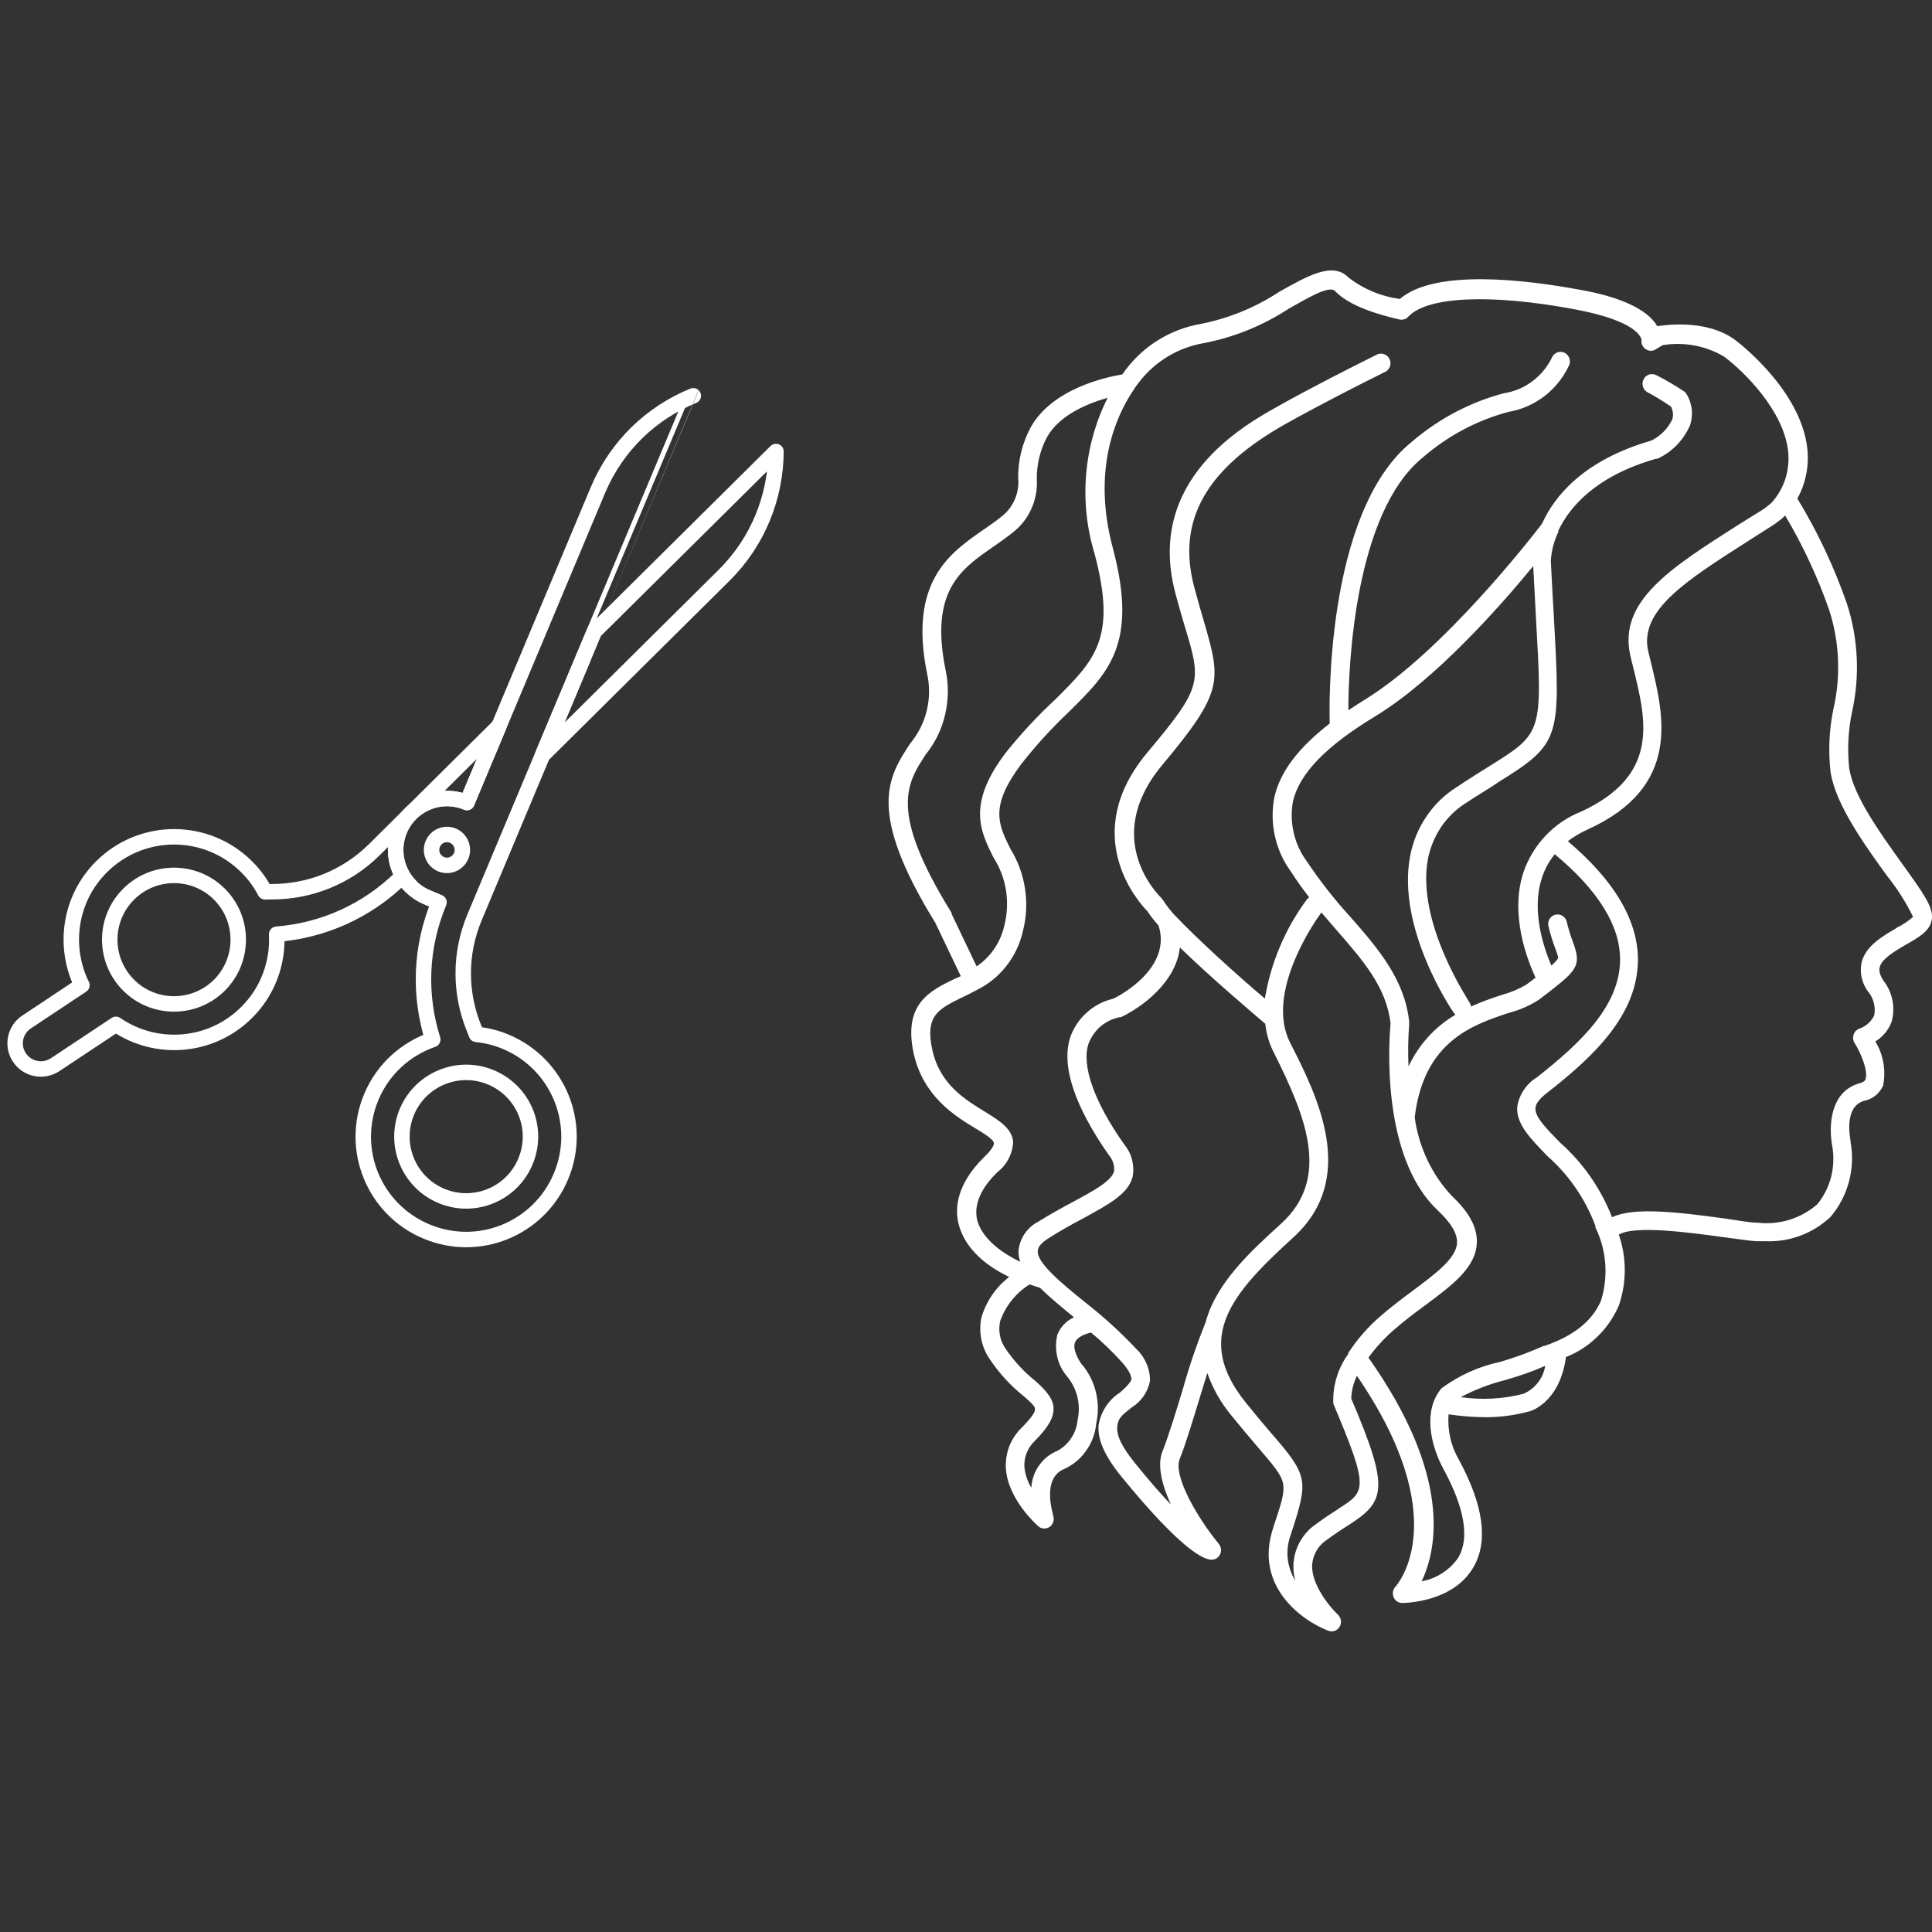 <svg xmlns="http://www.w3.org/2000/svg" width="20" height="20" viewBox="0 0 20 20" fill="none">
  <rect x="0" y="0" width="20" height="20" fill="#333333" stroke="none"/>
  <g clip-path="url(#clip0_517_4040)">
    <path d="M19.688 8.937C19.465 8.626 19.187 8.24 19.143 7.954C19.122 7.758 19.132 7.559 19.173 7.367C19.255 6.996 19.236 6.609 19.119 6.248C18.986 5.868 18.815 5.503 18.606 5.161C18.695 5.001 18.73 4.816 18.708 4.634C18.636 4.03 17.992 3.542 17.966 3.522C17.651 3.287 17.186 3.375 17.166 3.375H17.15V3.366C17.046 3.202 16.777 3.073 16.352 2.999C15.806 2.898 14.858 2.779 14.491 3.095C14.298 3.069 14.115 2.993 13.96 2.873C13.798 2.706 13.539 2.854 13.244 3.02C12.996 3.183 12.72 3.296 12.431 3.353C12.268 3.381 12.113 3.441 11.973 3.531C11.833 3.62 11.713 3.738 11.618 3.876C11.459 3.902 10.888 4.022 10.667 4.429C10.583 4.587 10.539 4.764 10.54 4.944C10.548 5.023 10.535 5.103 10.503 5.175C10.47 5.248 10.42 5.31 10.357 5.356C10.302 5.4 10.242 5.441 10.179 5.485C9.835 5.723 9.407 6.018 9.595 6.963C9.625 7.091 9.625 7.224 9.595 7.351C9.565 7.479 9.505 7.597 9.422 7.697C9.197 8.039 8.965 8.392 9.682 9.552L9.946 10.105L9.874 10.137C9.626 10.258 9.346 10.393 9.459 10.908C9.558 11.348 9.88 11.549 10.093 11.678C10.179 11.729 10.285 11.794 10.289 11.834C10.289 11.841 10.289 11.883 10.186 11.98C9.9 12.261 9.884 12.51 9.923 12.67C9.98 12.893 10.16 13.081 10.447 13.219C10.31 13.324 10.21 13.47 10.16 13.637C10.144 13.713 10.144 13.791 10.159 13.867C10.175 13.943 10.206 14.015 10.251 14.077C10.345 14.217 10.459 14.342 10.59 14.447C10.653 14.501 10.713 14.553 10.714 14.582C10.716 14.611 10.703 14.649 10.58 14.776C10.525 14.828 10.481 14.892 10.452 14.962C10.423 15.033 10.41 15.11 10.412 15.187C10.425 15.517 10.736 15.788 10.749 15.8C10.765 15.814 10.785 15.822 10.806 15.823C10.828 15.824 10.849 15.818 10.866 15.806C10.884 15.793 10.897 15.776 10.903 15.755C10.91 15.734 10.91 15.712 10.903 15.691C10.903 15.675 10.776 15.303 11.019 15.206C11.11 15.164 11.188 15.099 11.245 15.016C11.303 14.934 11.339 14.837 11.348 14.736C11.372 14.627 11.371 14.514 11.343 14.405C11.316 14.297 11.264 14.197 11.191 14.114C11.165 14.077 11.101 13.967 11.128 13.897C11.145 13.853 11.204 13.816 11.294 13.794C11.407 13.888 11.513 13.99 11.612 14.099C11.702 14.2 11.713 14.255 11.712 14.278C11.711 14.302 11.653 14.366 11.595 14.415C11.537 14.451 11.487 14.5 11.449 14.558C11.411 14.616 11.385 14.681 11.373 14.749C11.358 14.896 11.434 15.072 11.609 15.286C12.243 16.063 12.468 16.146 12.542 16.146C12.561 16.146 12.579 16.141 12.595 16.131C12.611 16.12 12.623 16.106 12.631 16.089C12.639 16.071 12.642 16.052 12.639 16.033C12.636 16.014 12.629 15.996 12.617 15.982C12.405 15.725 12.14 15.282 12.213 15.101C12.277 14.944 12.356 14.676 12.436 14.416L12.498 14.214C12.555 14.375 12.64 14.524 12.748 14.654C12.851 14.78 12.937 14.883 13.01 14.968C13.179 15.166 13.264 15.261 13.282 15.358C13.301 15.455 13.262 15.567 13.185 15.799L13.177 15.826C12.986 16.413 13.463 16.77 13.749 16.881C13.77 16.89 13.794 16.89 13.815 16.883C13.837 16.876 13.855 16.861 13.867 16.841C13.879 16.821 13.884 16.797 13.881 16.774C13.877 16.751 13.866 16.73 13.849 16.714C13.772 16.641 13.572 16.406 13.583 16.196C13.588 16.144 13.604 16.093 13.631 16.048C13.658 16.003 13.695 15.966 13.739 15.938C13.819 15.878 13.891 15.832 13.955 15.791C14.347 15.542 14.385 15.411 13.988 14.478C13.991 14.396 14.011 14.316 14.047 14.243C15.062 15.724 14.468 16.402 14.442 16.43C14.43 16.444 14.422 16.461 14.42 16.479C14.417 16.497 14.419 16.516 14.426 16.533C14.433 16.55 14.445 16.565 14.459 16.576C14.474 16.586 14.491 16.593 14.509 16.594C14.528 16.594 15.043 16.594 15.255 16.22C15.408 15.954 15.357 15.581 15.103 15.112C15.02 14.97 14.982 14.805 14.996 14.641C15.123 14.66 15.25 14.67 15.378 14.671C15.528 14.671 15.677 14.652 15.822 14.613C15.835 14.613 16.137 14.531 16.208 14.067C16.209 14.061 16.209 14.055 16.208 14.049C16.33 14.002 16.441 13.93 16.535 13.838C16.63 13.747 16.705 13.637 16.758 13.515C16.84 13.278 16.84 13.019 16.758 12.781C16.923 12.68 17.502 12.761 17.849 12.808C17.979 12.825 18.091 12.842 18.177 12.849C18.204 12.849 18.239 12.849 18.28 12.849C18.527 12.859 18.768 12.768 18.95 12.597C19.039 12.492 19.104 12.368 19.14 12.234C19.176 12.1 19.182 11.96 19.157 11.823C19.157 11.819 19.157 11.815 19.157 11.812C19.157 11.797 19.078 11.455 19.3 11.395C19.342 11.386 19.382 11.368 19.416 11.341C19.449 11.313 19.476 11.278 19.494 11.238C19.525 11.081 19.497 10.917 19.413 10.781C19.49 10.735 19.55 10.663 19.582 10.577C19.602 10.504 19.605 10.427 19.59 10.353C19.575 10.279 19.543 10.209 19.496 10.15C19.445 10.071 19.455 10.029 19.458 10.014C19.478 9.926 19.618 9.844 19.73 9.779C19.873 9.698 19.986 9.632 19.999 9.509C20.012 9.386 19.907 9.242 19.688 8.937ZM9.851 9.461V9.45C9.198 8.397 9.386 8.111 9.585 7.808C9.682 7.687 9.751 7.545 9.785 7.392C9.82 7.239 9.821 7.081 9.787 6.928C9.625 6.113 9.947 5.892 10.288 5.656C10.351 5.612 10.417 5.566 10.477 5.518C10.562 5.454 10.631 5.369 10.675 5.271C10.72 5.173 10.74 5.065 10.733 4.957C10.732 4.808 10.767 4.661 10.836 4.53C10.963 4.295 11.265 4.175 11.466 4.118C11.216 4.617 11.168 5.197 11.331 5.732C11.565 6.612 11.331 6.835 10.922 7.243C10.739 7.412 10.57 7.595 10.414 7.789C10.007 8.323 10.148 8.605 10.285 8.878C10.351 8.981 10.395 9.096 10.414 9.217C10.433 9.338 10.427 9.462 10.397 9.581C10.358 9.755 10.255 9.906 10.11 10.004L9.851 9.461ZM10.116 12.632C10.069 12.434 10.203 12.252 10.325 12.134C10.373 12.097 10.413 12.05 10.441 11.995C10.47 11.94 10.486 11.879 10.488 11.817C10.473 11.679 10.345 11.602 10.202 11.512C9.989 11.382 9.731 11.226 9.652 10.871C9.573 10.516 9.711 10.447 9.96 10.325C10.01 10.302 10.063 10.275 10.116 10.246C10.235 10.187 10.339 10.102 10.421 9.996C10.503 9.89 10.561 9.767 10.59 9.635C10.626 9.493 10.633 9.345 10.611 9.2C10.589 9.055 10.539 8.916 10.462 8.791C10.334 8.535 10.242 8.351 10.571 7.911C10.72 7.721 10.882 7.543 11.056 7.378C11.479 6.963 11.784 6.664 11.519 5.67C11.303 4.859 11.553 4.313 11.722 4.056C11.803 3.925 11.909 3.812 12.034 3.726C12.16 3.639 12.302 3.581 12.451 3.554C12.766 3.495 13.067 3.374 13.337 3.198C13.524 3.093 13.763 2.947 13.821 3.014C13.972 3.171 14.267 3.256 14.489 3.308C14.505 3.311 14.522 3.31 14.538 3.305C14.554 3.3 14.568 3.291 14.579 3.278C14.773 3.068 15.438 3.039 16.307 3.203C16.951 3.324 16.99 3.497 16.993 3.518C16.99 3.536 16.993 3.554 17 3.571C17.007 3.588 17.019 3.603 17.034 3.613C17.049 3.624 17.066 3.63 17.084 3.631C17.102 3.632 17.12 3.628 17.136 3.619L17.212 3.573C17.43 3.537 17.655 3.578 17.847 3.691C18.055 3.846 18.461 4.248 18.51 4.665C18.521 4.761 18.512 4.859 18.484 4.951C18.455 5.043 18.407 5.128 18.344 5.199C18.312 5.229 18.278 5.256 18.241 5.28L17.982 5.441C17.292 5.882 16.747 6.226 16.878 6.79C16.888 6.832 16.898 6.876 16.91 6.921C17.043 7.465 17.182 8.028 16.363 8.404C16.226 8.458 16.102 8.543 16 8.651C15.897 8.759 15.819 8.889 15.77 9.031C15.627 9.471 15.812 9.939 15.896 10.121L15.836 10.166L15.799 10.194C15.72 10.24 15.636 10.275 15.548 10.299C15.44 10.333 15.332 10.373 15.228 10.419C15.225 10.403 15.22 10.389 15.211 10.376C15.211 10.367 14.661 9.56 14.781 8.897C14.804 8.776 14.851 8.662 14.919 8.56C14.988 8.459 15.076 8.374 15.179 8.31C15.306 8.225 15.417 8.163 15.513 8.096C16.158 7.694 16.155 7.644 16.085 6.379C16.075 6.21 16.065 6.019 16.054 5.807C16.06 5.702 16.087 5.6 16.132 5.506C16.133 5.501 16.133 5.497 16.132 5.493C16.247 5.251 16.515 4.929 17.143 4.749H17.157C17.309 4.68 17.431 4.554 17.497 4.398C17.513 4.346 17.519 4.291 17.513 4.236C17.506 4.182 17.489 4.129 17.461 4.082C17.453 4.07 17.443 4.058 17.431 4.05C17.339 3.988 17.243 3.933 17.145 3.883C17.133 3.877 17.12 3.874 17.108 3.873C17.095 3.872 17.082 3.873 17.07 3.877C17.058 3.882 17.047 3.888 17.037 3.897C17.027 3.905 17.019 3.916 17.014 3.928C17.002 3.951 17 3.979 17.008 4.004C17.016 4.029 17.034 4.05 17.057 4.062C17.14 4.106 17.22 4.155 17.298 4.209C17.308 4.229 17.315 4.251 17.318 4.273C17.32 4.296 17.318 4.319 17.312 4.341C17.265 4.437 17.189 4.514 17.094 4.561C16.394 4.763 16.092 5.135 15.963 5.421C15.863 5.553 14.94 6.741 14.138 7.237C14.075 7.276 14.015 7.315 13.958 7.353C13.958 6.904 14.021 5.306 14.732 4.733C14.99 4.51 15.293 4.349 15.62 4.263C15.752 4.24 15.877 4.185 15.984 4.104C16.092 4.022 16.179 3.915 16.238 3.792C16.245 3.781 16.249 3.768 16.251 3.755C16.252 3.742 16.251 3.729 16.248 3.716C16.245 3.703 16.239 3.692 16.231 3.681C16.223 3.671 16.214 3.662 16.203 3.655C16.192 3.649 16.179 3.645 16.167 3.643C16.154 3.641 16.141 3.642 16.129 3.646C16.116 3.649 16.105 3.655 16.095 3.663C16.084 3.671 16.076 3.681 16.07 3.692C16.023 3.793 15.952 3.88 15.864 3.946C15.777 4.012 15.675 4.055 15.567 4.071C15.216 4.164 14.89 4.337 14.612 4.576C13.707 5.309 13.762 7.39 13.765 7.478C13.765 7.482 13.765 7.486 13.765 7.49C13.437 7.744 13.252 7.99 13.192 8.253C13.167 8.386 13.168 8.523 13.198 8.656C13.227 8.788 13.283 8.913 13.363 9.022C13.422 9.114 13.485 9.203 13.553 9.289C13.544 9.295 13.537 9.301 13.53 9.309C13.306 9.611 13.156 9.963 13.094 10.337C12.807 10.096 12.378 9.706 12.154 9.467C12.112 9.421 12.074 9.372 12.041 9.32C12.034 9.313 12.028 9.305 12.023 9.296C11.997 9.271 11.393 8.684 12.031 7.92C12.67 7.155 12.641 7.05 12.461 6.426C12.431 6.325 12.398 6.21 12.362 6.075C12.18 5.387 12.485 4.848 13.32 4.382C13.669 4.187 14.07 3.983 14.346 3.846C14.367 3.833 14.383 3.813 14.39 3.789C14.397 3.765 14.395 3.739 14.384 3.717C14.373 3.694 14.355 3.677 14.332 3.668C14.309 3.658 14.284 3.658 14.261 3.667C13.984 3.805 13.579 4.009 13.227 4.207C12.874 4.405 11.865 4.967 12.164 6.128C12.2 6.266 12.235 6.382 12.265 6.485C12.438 7.056 12.451 7.107 11.878 7.789C11.162 8.645 11.788 9.342 11.878 9.433C11.912 9.485 11.951 9.534 11.993 9.58C12.136 10.02 11.585 10.313 11.52 10.34C11.421 10.363 11.329 10.411 11.253 10.479C11.176 10.547 11.117 10.634 11.081 10.732C10.983 11.025 11.117 11.439 11.476 11.954C11.496 11.976 11.512 12.003 11.522 12.032C11.532 12.061 11.536 12.092 11.533 12.123C11.509 12.225 11.324 12.325 11.111 12.44C10.999 12.5 10.872 12.569 10.744 12.649C10.69 12.677 10.643 12.719 10.608 12.77C10.573 12.821 10.551 12.881 10.544 12.943C10.542 12.983 10.548 13.024 10.561 13.062C10.315 12.943 10.16 12.792 10.116 12.632ZM14.588 10.599C14.587 10.593 14.587 10.586 14.588 10.579C14.542 10.139 14.267 9.82 13.975 9.487C13.812 9.309 13.662 9.117 13.527 8.915C13.463 8.828 13.417 8.729 13.393 8.623C13.368 8.517 13.365 8.407 13.384 8.3C13.45 8.006 13.729 7.722 14.243 7.411C14.857 7.035 15.518 6.291 15.872 5.86C15.882 6.059 15.892 6.237 15.9 6.394C15.968 7.588 15.968 7.588 15.422 7.929C15.325 7.99 15.213 8.059 15.083 8.146C14.958 8.224 14.85 8.327 14.767 8.451C14.683 8.574 14.626 8.713 14.598 8.86C14.455 9.607 15.027 10.456 15.055 10.492L15.066 10.505C14.855 10.629 14.686 10.815 14.581 11.04C14.574 10.893 14.577 10.746 14.588 10.599ZM11.044 14.246L11.056 14.261C11.104 14.322 11.138 14.393 11.155 14.469C11.172 14.545 11.172 14.625 11.155 14.701C11.149 14.767 11.127 14.831 11.09 14.886C11.054 14.941 11.005 14.987 10.948 15.018C10.871 15.049 10.805 15.101 10.757 15.169C10.709 15.236 10.681 15.317 10.676 15.401C10.635 15.333 10.61 15.256 10.604 15.176C10.603 15.127 10.612 15.078 10.631 15.033C10.65 14.988 10.679 14.948 10.714 14.915C10.857 14.768 10.911 14.671 10.906 14.572C10.902 14.472 10.813 14.38 10.713 14.291C10.599 14.2 10.498 14.091 10.415 13.969C10.384 13.927 10.363 13.88 10.352 13.829C10.342 13.778 10.342 13.726 10.354 13.675C10.41 13.517 10.518 13.383 10.659 13.296L10.767 13.332C10.86 13.424 10.976 13.52 11.104 13.625L11.118 13.637C11.04 13.671 10.978 13.736 10.946 13.816C10.928 13.89 10.927 13.968 10.944 14.043C10.96 14.118 10.995 14.188 11.044 14.246ZM12.252 14.356C12.175 14.611 12.094 14.874 12.034 15.024C11.974 15.173 12.034 15.385 12.121 15.575C12.021 15.47 11.901 15.333 11.758 15.157C11.615 14.981 11.557 14.864 11.566 14.767C11.575 14.67 11.628 14.642 11.716 14.569C11.765 14.539 11.807 14.499 11.84 14.451C11.872 14.403 11.895 14.349 11.905 14.291C11.905 14.23 11.892 14.168 11.867 14.112C11.842 14.055 11.807 14.005 11.762 13.963C11.598 13.789 11.421 13.628 11.233 13.481C10.985 13.282 10.733 13.072 10.743 12.95C10.743 12.908 10.782 12.865 10.852 12.82C10.972 12.743 11.097 12.673 11.205 12.617C11.472 12.47 11.682 12.362 11.726 12.177C11.736 12.118 11.733 12.059 11.718 12.002C11.703 11.944 11.675 11.892 11.638 11.847C11.326 11.406 11.194 11.029 11.268 10.805C11.295 10.735 11.338 10.672 11.395 10.624C11.452 10.576 11.52 10.544 11.592 10.53H11.603C11.825 10.426 12.176 10.164 12.214 9.808C12.54 10.125 12.985 10.502 13.098 10.598C13.109 10.7 13.138 10.8 13.184 10.891C13.52 11.561 13.781 12.199 13.258 12.671C12.956 12.946 12.588 13.279 12.481 13.687C12.393 13.905 12.316 14.128 12.252 14.355V14.356ZM13.852 15.622C13.785 15.665 13.709 15.713 13.623 15.778C13.556 15.823 13.501 15.883 13.46 15.954C13.419 16.025 13.396 16.104 13.39 16.186C13.387 16.245 13.393 16.305 13.408 16.362C13.365 16.292 13.339 16.213 13.33 16.131C13.322 16.049 13.333 15.967 13.361 15.889L13.37 15.862C13.547 15.32 13.54 15.275 13.158 14.834C13.086 14.751 13 14.649 12.899 14.523C12.349 13.844 12.756 13.386 13.386 12.812C14.064 12.197 13.637 11.345 13.354 10.792C13.094 10.275 13.614 9.533 13.679 9.446L13.832 9.624C14.111 9.943 14.352 10.219 14.395 10.595C14.382 10.742 14.284 11.97 14.886 12.532C15.022 12.66 15.088 12.771 15.083 12.867C15.075 13.027 14.858 13.187 14.631 13.357C14.515 13.443 14.395 13.533 14.28 13.634C14.156 13.742 14.047 13.868 13.957 14.007V14.017C13.851 14.162 13.796 14.341 13.802 14.522C13.803 14.53 13.806 14.539 13.809 14.547C14.178 15.42 14.136 15.441 13.851 15.621L13.852 15.622ZM15.777 14.427C15.563 14.483 15.341 14.495 15.122 14.463C15.268 14.385 15.423 14.326 15.583 14.286C15.726 14.245 15.859 14.2 15.996 14.139C15.986 14.201 15.961 14.261 15.922 14.31C15.884 14.361 15.834 14.4 15.777 14.425V14.427ZM16.579 13.451C16.493 13.668 16.293 13.829 15.991 13.932H15.982C15.834 13.998 15.682 14.054 15.527 14.099C15.309 14.145 15.104 14.238 14.923 14.371C14.728 14.601 14.807 14.958 14.944 15.21C15.162 15.612 15.213 15.919 15.099 16.12C15.055 16.186 14.998 16.241 14.932 16.284C14.867 16.327 14.793 16.356 14.717 16.369C14.876 16.036 15.032 15.278 14.166 14.054C14.24 13.952 14.325 13.859 14.419 13.776C14.526 13.681 14.642 13.594 14.755 13.511C15.033 13.304 15.274 13.126 15.288 12.871C15.296 12.711 15.212 12.551 15.027 12.378C14.82 12.156 14.687 11.872 14.645 11.568C14.738 10.778 15.248 10.608 15.62 10.485C15.729 10.457 15.832 10.412 15.928 10.351L15.965 10.323L16.088 10.228C16.334 10.034 16.364 9.974 16.286 9.76C16.258 9.687 16.235 9.612 16.217 9.535C16.209 9.512 16.194 9.491 16.172 9.479C16.151 9.467 16.126 9.463 16.102 9.469C16.078 9.474 16.057 9.489 16.043 9.51C16.03 9.531 16.024 9.556 16.028 9.581C16.047 9.665 16.073 9.748 16.104 9.829C16.135 9.914 16.132 9.917 16.125 9.927C16.106 9.953 16.084 9.975 16.059 9.995C15.982 9.813 15.85 9.43 15.961 9.091C15.989 9 16.035 8.916 16.095 8.843C16.545 9.217 16.772 9.584 16.771 9.933C16.771 10.415 16.354 10.803 15.912 11.151C15.858 11.184 15.811 11.228 15.776 11.281C15.74 11.334 15.716 11.394 15.706 11.458C15.694 11.64 15.849 11.791 16.018 11.967C16.24 12.162 16.411 12.411 16.516 12.691V12.707C16.629 12.937 16.651 13.203 16.578 13.449L16.579 13.451ZM19.635 9.606C19.483 9.694 19.31 9.795 19.27 9.968C19.26 10.019 19.261 10.072 19.272 10.122C19.284 10.173 19.305 10.22 19.336 10.262C19.365 10.296 19.386 10.335 19.397 10.379C19.409 10.422 19.41 10.467 19.402 10.511C19.387 10.543 19.365 10.572 19.339 10.595C19.312 10.619 19.282 10.637 19.249 10.648C19.235 10.653 19.222 10.661 19.212 10.671C19.201 10.682 19.194 10.694 19.189 10.709C19.184 10.723 19.182 10.738 19.183 10.752C19.185 10.767 19.189 10.782 19.197 10.795C19.263 10.896 19.34 11.088 19.313 11.167C19.313 11.178 19.302 11.2 19.253 11.213C18.937 11.299 18.931 11.671 18.967 11.861C18.986 11.968 18.982 12.077 18.956 12.182C18.929 12.287 18.88 12.384 18.812 12.467C18.727 12.541 18.628 12.595 18.522 12.628C18.416 12.66 18.304 12.67 18.194 12.657C18.112 12.657 18.002 12.635 17.876 12.617C17.356 12.545 16.908 12.494 16.688 12.601C16.571 12.303 16.387 12.038 16.15 11.828C16.006 11.681 15.889 11.563 15.895 11.474C15.895 11.427 15.938 11.373 16.015 11.313C16.502 10.934 16.953 10.504 16.956 9.936C16.956 9.53 16.714 9.117 16.23 8.708C16.294 8.66 16.364 8.619 16.437 8.586C17.405 8.146 17.225 7.412 17.094 6.872C17.084 6.828 17.073 6.785 17.063 6.744C16.964 6.32 17.456 6.011 18.079 5.612L18.347 5.441C18.394 5.411 18.439 5.376 18.48 5.337C18.663 5.645 18.815 5.971 18.934 6.31C19.042 6.641 19.058 6.997 18.98 7.337C18.935 7.552 18.925 7.773 18.95 7.992C19.001 8.325 19.294 8.734 19.531 9.062C19.637 9.194 19.729 9.338 19.804 9.491C19.753 9.537 19.695 9.575 19.634 9.604L19.635 9.606Z" fill="white"/>
    <path d="M2.27 10.2C2.009 10.458 1.588 10.457 1.329 10.196C1.07 9.934 1.072 9.514 1.333 9.255C1.594 8.996 2.015 8.998 2.274 9.259C2.532 9.52 2.53 9.941 2.27 10.2Z" stroke="white" stroke-width="0.16" stroke-miterlimit="10" stroke-linecap="round" stroke-linejoin="round"/>
    <path d="M6.189 5.075C6.383 4.613 6.746 4.272 7.177 4.097C7.176 4.096 4.913 9.495 4.913 9.495C4.752 9.878 4.762 10.291 4.908 10.647L4.932 10.708C5.035 10.718 5.138 10.743 5.237 10.785C5.779 11.013 6.035 11.636 5.807 12.178C5.579 12.721 4.956 12.976 4.414 12.748C3.871 12.521 3.616 11.897 3.844 11.355C3.966 11.064 4.203 10.857 4.48 10.761C4.338 10.311 4.348 9.811 4.545 9.341L4.422 9.289C4.151 9.176 4.023 8.864 4.137 8.592C4.251 8.321 4.562 8.194 4.833 8.308L6.189 5.075Z" stroke="white" stroke-width="0.16" stroke-miterlimit="10" stroke-linecap="round" stroke-linejoin="round"/>
    <path d="M4.212 11.51C4.071 11.848 4.23 12.238 4.569 12.38C4.907 12.522 5.298 12.363 5.439 12.024C5.582 11.685 5.423 11.296 5.083 11.153C4.744 11.011 4.354 11.171 4.212 11.51Z" stroke="white" stroke-width="0.16" stroke-miterlimit="10" stroke-linecap="round" stroke-linejoin="round"/>
    <path d="M4.774 8.86C4.74 8.941 4.647 8.98 4.565 8.946C4.484 8.911 4.446 8.818 4.48 8.737C4.514 8.655 4.607 8.617 4.689 8.651C4.77 8.686 4.808 8.779 4.774 8.86Z" stroke="white" stroke-width="0.16" stroke-miterlimit="10" stroke-linecap="round" stroke-linejoin="round"/>
    <path d="M4.834 8.308L5.165 7.516L4.259 8.415C4.408 8.272 4.632 8.223 4.834 8.308Z" stroke="white" stroke-width="0.16" stroke-miterlimit="10" stroke-linecap="round" stroke-linejoin="round"/>
    <path d="M5.615 7.82C5.785 7.414 5.971 6.972 6.153 6.538L8.033 4.674C8.03 5.139 7.851 5.603 7.495 5.956L5.615 7.82Z" stroke="white" stroke-width="0.16" stroke-miterlimit="10" stroke-linecap="round" stroke-linejoin="round"/>
    <path d="M0.848 10.199C0.651 9.8 0.719 9.302 1.052 8.972C1.47 8.557 2.144 8.56 2.558 8.978C2.634 9.054 2.696 9.14 2.744 9.232L2.809 9.231C3.194 9.233 3.581 9.088 3.876 8.795L4.254 8.42C4.045 8.627 4.044 8.963 4.25 9.172L4.157 9.079C3.795 9.437 3.335 9.634 2.864 9.671C2.879 9.963 2.776 10.261 2.551 10.483C2.182 10.849 1.613 10.888 1.2 10.604L0.57 11.022C0.447 11.103 0.281 11.069 0.201 10.947C0.119 10.825 0.154 10.659 0.276 10.579L0.848 10.199Z" stroke="white" stroke-width="0.16" stroke-miterlimit="10" stroke-linecap="round" stroke-linejoin="round"/>
  </g>
  <defs>
    <clipPath id="clip0_517_4040">
      <rect width="20" height="20" fill="white"/>
    </clipPath>
  </defs>
</svg>